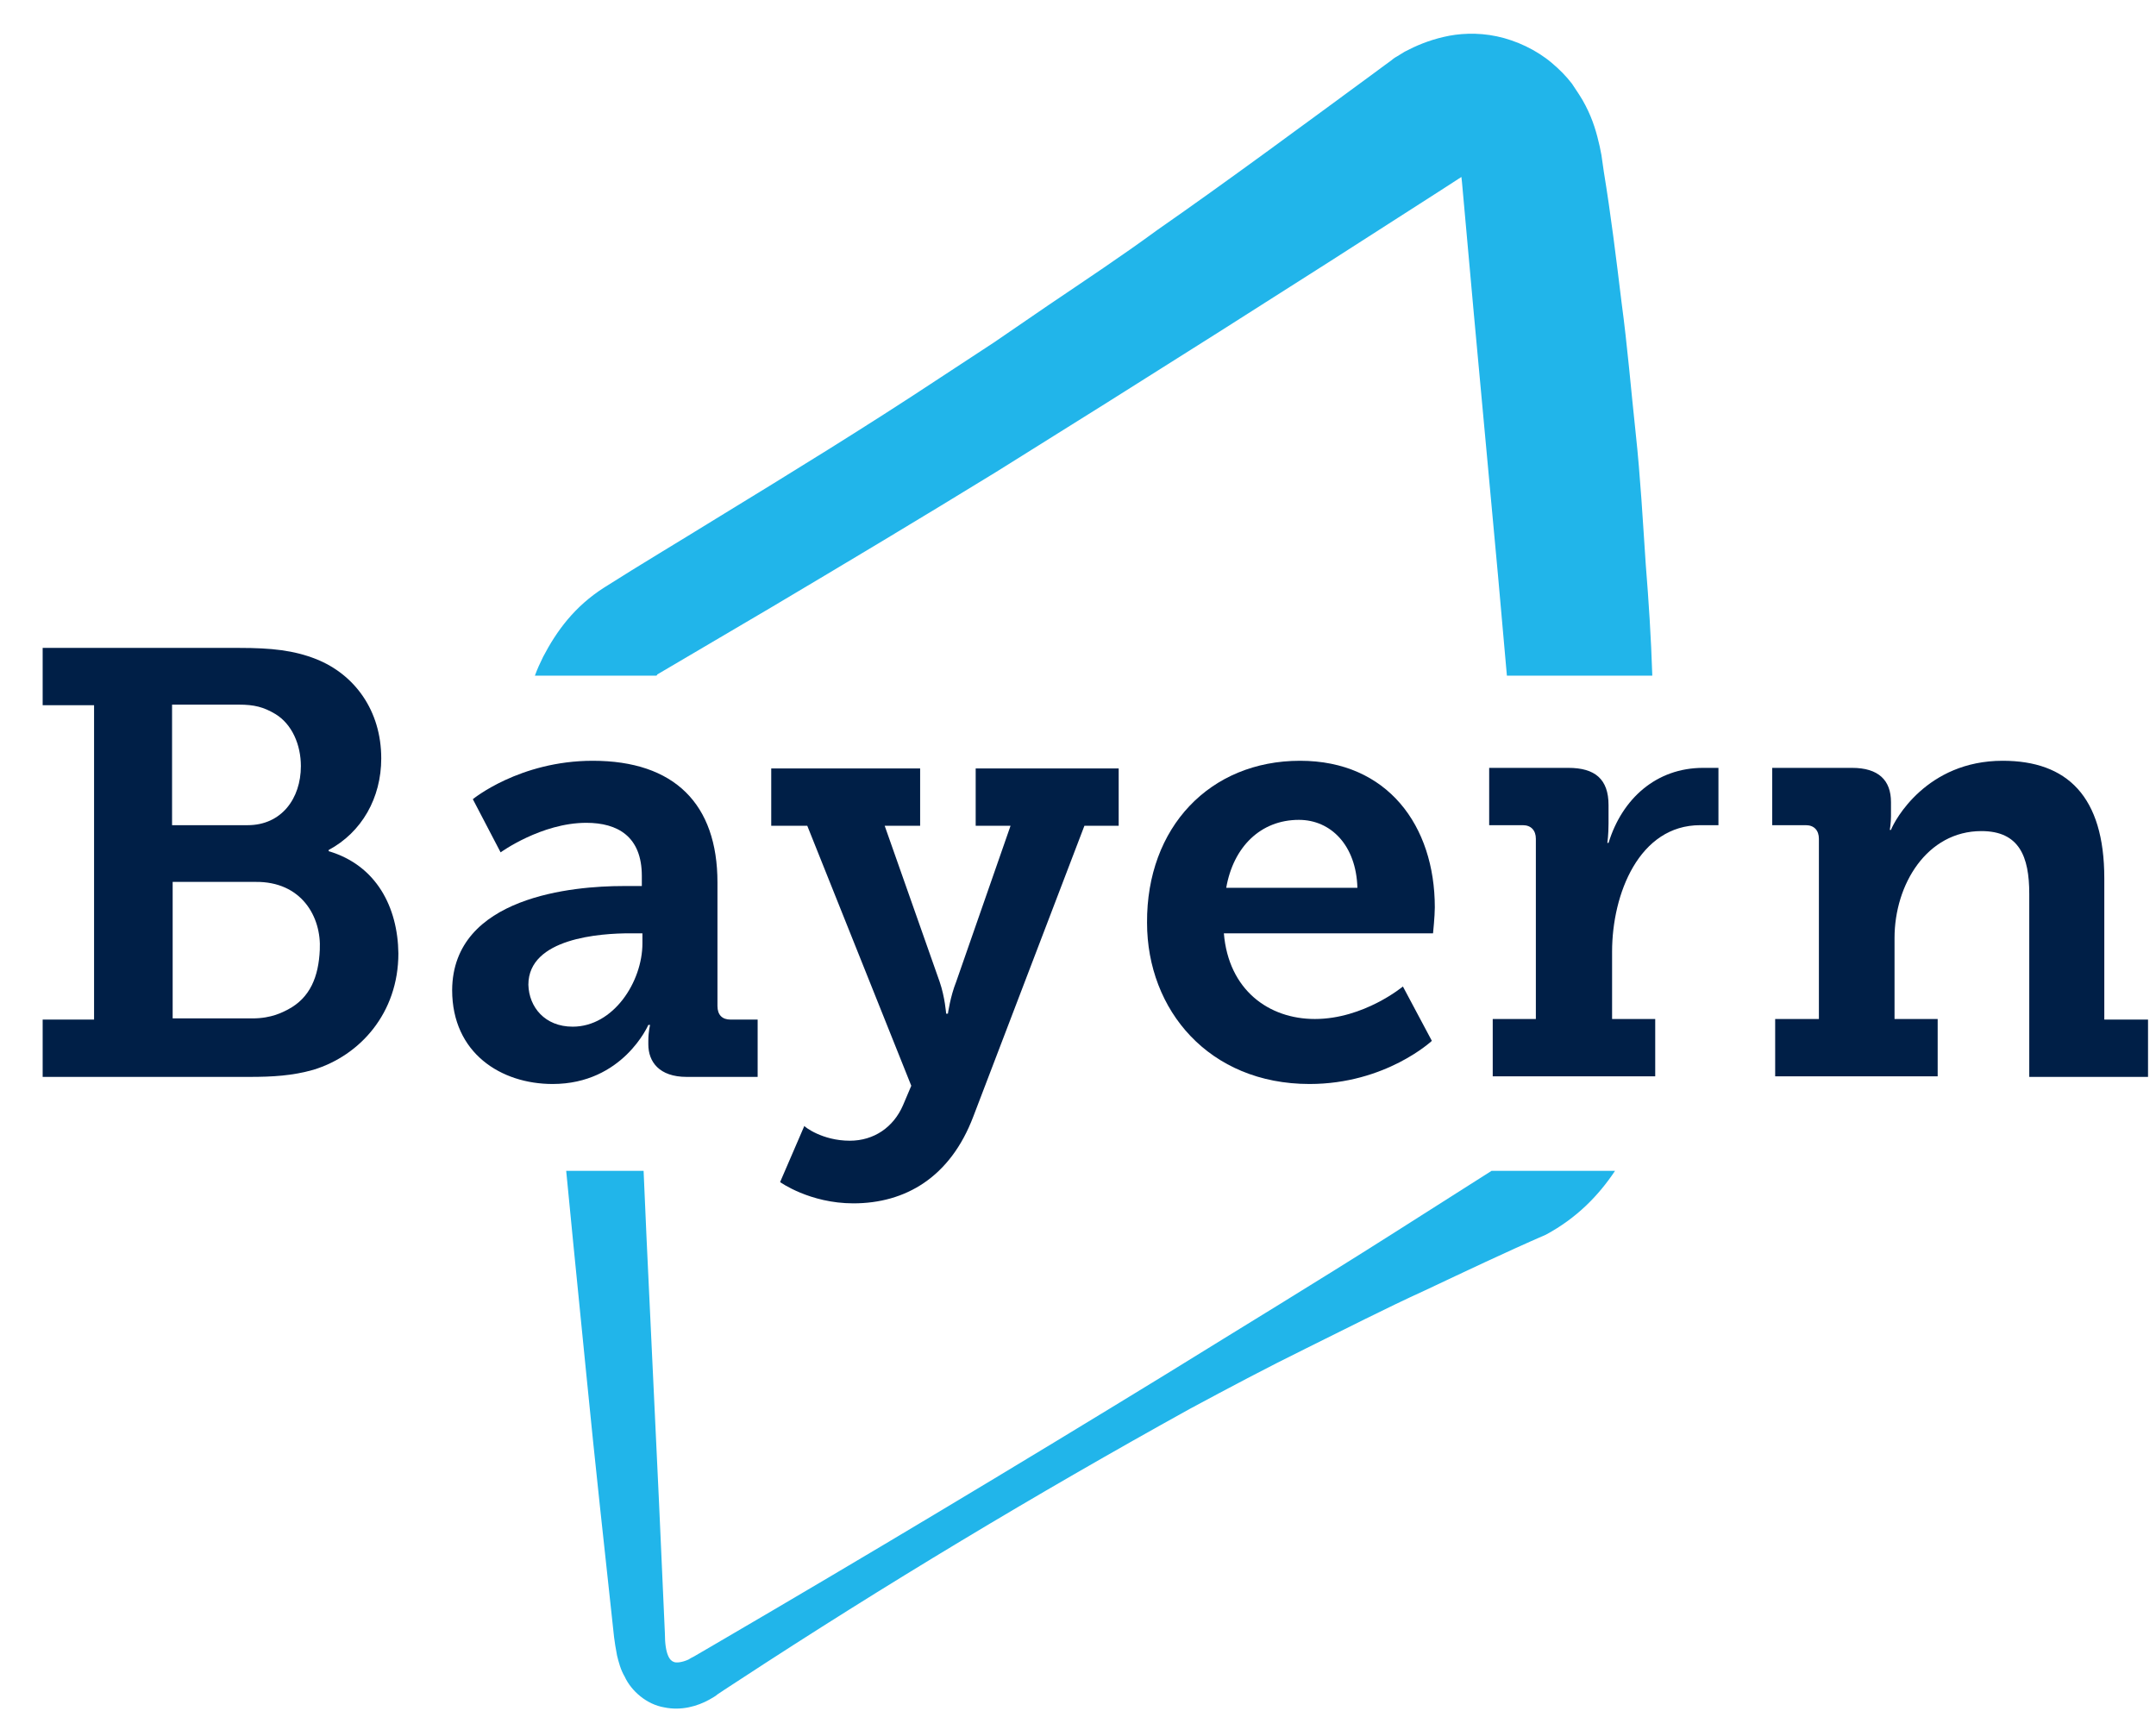 <svg version="1.1" xmlns="http://www.w3.org/2000/svg" xmlns:xlink="http://www.w3.org/1999/xlink" x="0px" y="0px" viewBox="0 0 364.87 293.77" xml:space="preserve"><g><path d="M55.62,144.05v-0.2c5.6-3,8.9-8.8,8.9-15.5c0-8.1-4.5-14.2-11-16.8c-3.8-1.5-7.6-1.9-13-1.9H7.22
		v9.7h8.7v53.2h-8.7v9.7h35c3.9,0,7.3-0.2,10.8-1.2c7.9-2.4,14.4-9.6,14.4-19.7C67.32,153.55,63.72,146.45,55.62,144.05
		L55.62,144.05z M29.22,119.25h11.2c2.6,0,4.2,0.4,6.2,1.6c2.8,1.7,4.3,5.2,4.3,8.8c0,5.5-3.3,10-9,10h-12.8v-20.4L29.22,119.25z
		 M54.12,160.75c-0.2,4.5-1.6,8.1-5.4,10.1c-0.8,0.4-2.7,1.5-6,1.5h-13.5v-23.1h14C51.02,149.15,54.42,155.15,54.12,160.75z" style="fill: rgb(0, 31, 71);"></path><path d="M105.42,149.95h3.2v-1.7c0-6.7-4.1-9-9.4-9c-7.6,0-14.5,5-14.5,5l-4.7-9c0,0,7.9-6.5,20.3-6.5
		c13.8,0,21.1,7.3,21.1,20.6v20.9c0,1.5,0.8,2.3,2.2,2.3h4.6v9.7h-12c-4.7,0-6.5-2.6-6.5-5.5v-0.6c0-1.6,0.3-2.7,0.3-2.7h-0.3
		c0,0-4.3,10-16.2,10c-8.7,0-17-5.2-17-15.9C76.62,151.65,97.22,149.95,105.42,149.95L105.42,149.95z M96.92,173.75
		c6.9,0,11.8-7.6,11.8-14.1v-1.7h-2.1c-5,0-17.2,0.8-17.2,8.7C89.52,170.45,92.22,173.75,96.92,173.75z" style="fill: rgb(0, 31, 71);"></path><path d="M143.82,193.05c4.1,0,7.4-2.3,9-6l1.4-3.3l-17.6-44h-6.1v-9.7h25.2v9.7h-6l9.3,26.4
		c0.9,2.6,1.1,5.4,1.1,5.4h0.3c0,0,0.4-2.9,1.4-5.4l9.2-26.4h-5.9v-9.7h24.2v9.7h-5.8l-18.8,49.2c-3.9,10.3-11.5,14.7-20.3,14.7
		c-7.4,0-12.4-3.6-12.4-3.6l4.1-9.5C136.12,190.65,139.12,193.05,143.82,193.05L143.82,193.05z" style="fill: rgb(0, 31, 71);"></path><path d="M220.02,128.75c14.8,0,22.8,11,22.8,24.8c0,1.5-0.3,4.4-0.3,4.4h-35.4c0.8,9.6,7.6,14.5,15.4,14.5
		c8.3,0,14.9-5.5,14.9-5.5l4.9,9.2c0,0-7.8,7.3-20.7,7.3c-17,0-27.5-12.5-27.5-27.3C194.02,140.05,204.72,128.75,220.02,128.75
		L220.02,128.75z M229.72,150.25c-0.2-7.2-4.5-11.5-9.9-11.5c-6.5,0-11.1,4.6-12.3,11.5H229.72z" style="fill: rgb(0, 31, 71);"></path><path d="M252.52,172.45h7.4v-30.5c0-1.4-0.8-2.3-2.2-2.3h-5.7v-9.7h13.4c4.5,0,6.8,1.9,6.8,6.3v3.1
		c0,1.9-0.2,3.3-0.2,3.3h0.2c2.3-7.5,8.1-12.7,16-12.7h2.6v9.7c0,0-1.3,0-3.1,0c-10.3,0-14.9,11.6-14.9,21.4v11.4h7.3v9.7h-27.5
		v-9.7H252.52z" style="fill: rgb(0, 31, 71);"></path><path d="M300.42,172.45h7.4v-30.5c0-1.4-0.8-2.3-2.2-2.3h-5.7v-9.7h13.5c4.5,0,6.6,2.1,6.6,5.8v2.4
		c0,1.1-0.2,2.3-0.2,2.3h0.2c0.6-1.6,6-11.7,18.9-11.7c10.9,0,17.2,6,17.2,19.9v23.9h7.4v9.7h-20.1v-31c0-6.3-1.7-10.6-8.1-10.6
		c-9.2,0-14.7,9-14.7,18.1v13.7h7.3v9.7h-27.5L300.42,172.45z" style="fill: rgb(0, 31, 71);"></path></g><path d="M95.82,198.15c0.4,4.1,0.8,8.2,1.2,12.3c1.5,14.8,2.9,29.6,4.5,44.4l2.4,22.2l0.2,1.4l0.3,1.7
	c0.3,1.2,0.6,2.4,1.3,3.6c1.1,2.4,3.7,4.7,6.7,5.2c2.9,0.6,5.6-0.2,7.6-1.3c0.5-0.3,1.1-0.6,1.4-0.9l1.2-0.8l2.3-1.5
	c24.9-16.3,50.4-31.6,76.4-46c6.5-3.5,13.1-7,19.8-10.3s13.3-6.7,20.1-9.8c6.8-3.2,13.5-6.4,20.4-9.4c5.2-2.8,8.9-6.6,11.7-10.8
	h-20.9l-17,10.8c-12.6,8-25.3,15.7-37.9,23.5c-25.3,15.5-50.8,30.8-76.5,45.8l-2.4,1.4l-1.2,0.7c-0.4,0.2-0.6,0.3-0.9,0.5
	c-1.1,0.5-2.1,0.6-2.5,0.4c-0.6-0.2-1.5-1.1-1.5-4.9l-1-22.3l-2.1-44.5l-0.5-11.4L95.82,198.15z" style="fill: rgb(33, 181, 234);"></path><path d="M279.62,114.15c-0.2-6.2-0.6-12.4-1.1-18.6c-0.5-7.4-0.9-14.8-1.7-22.2s-1.4-14.8-2.4-22.2
	c-0.9-7.4-1.8-14.8-3-22.1l-0.2-1.4l-0.2-1.4l-0.3-1.5c-0.5-2.2-1.1-4.4-2.4-6.9c-0.6-1.2-1.5-2.5-2.3-3.7c-1-1.3-2.1-2.4-3.4-3.5
	c-2.6-2.2-6-3.8-9.3-4.5s-6.5-0.5-9,0.1c-2.6,0.6-4.7,1.5-6.6,2.5l-1.3,0.8c-0.4,0.2-0.9,0.6-1,0.7l-1.1,0.8l-2.3,1.7
	c-12,8.8-24,17.7-36.2,26.2c-6,4.4-12.2,8.5-18.4,12.7l-9.2,6.3l-9.3,6.1c-12.4,8.2-25.1,16-37.7,23.7c-6.3,3.9-12.7,7.7-19,11.7
	c-5,3.2-8,7.3-10.3,11.7c-0.5,1-1,2.1-1.4,3.2h20.5c0.1,0,0.2-0.1,0.2-0.2l19.2-11.3c12.8-7.6,25.5-15.2,38.2-23
	c25.2-15.7,50.3-31.6,75.3-47.7l3.4-2.2l0.1,0.9l2,22.2l4.1,44.4l1.5,16.9h24.6L279.62,114.15z" style="fill: rgb(33, 181, 234);"></path></svg>